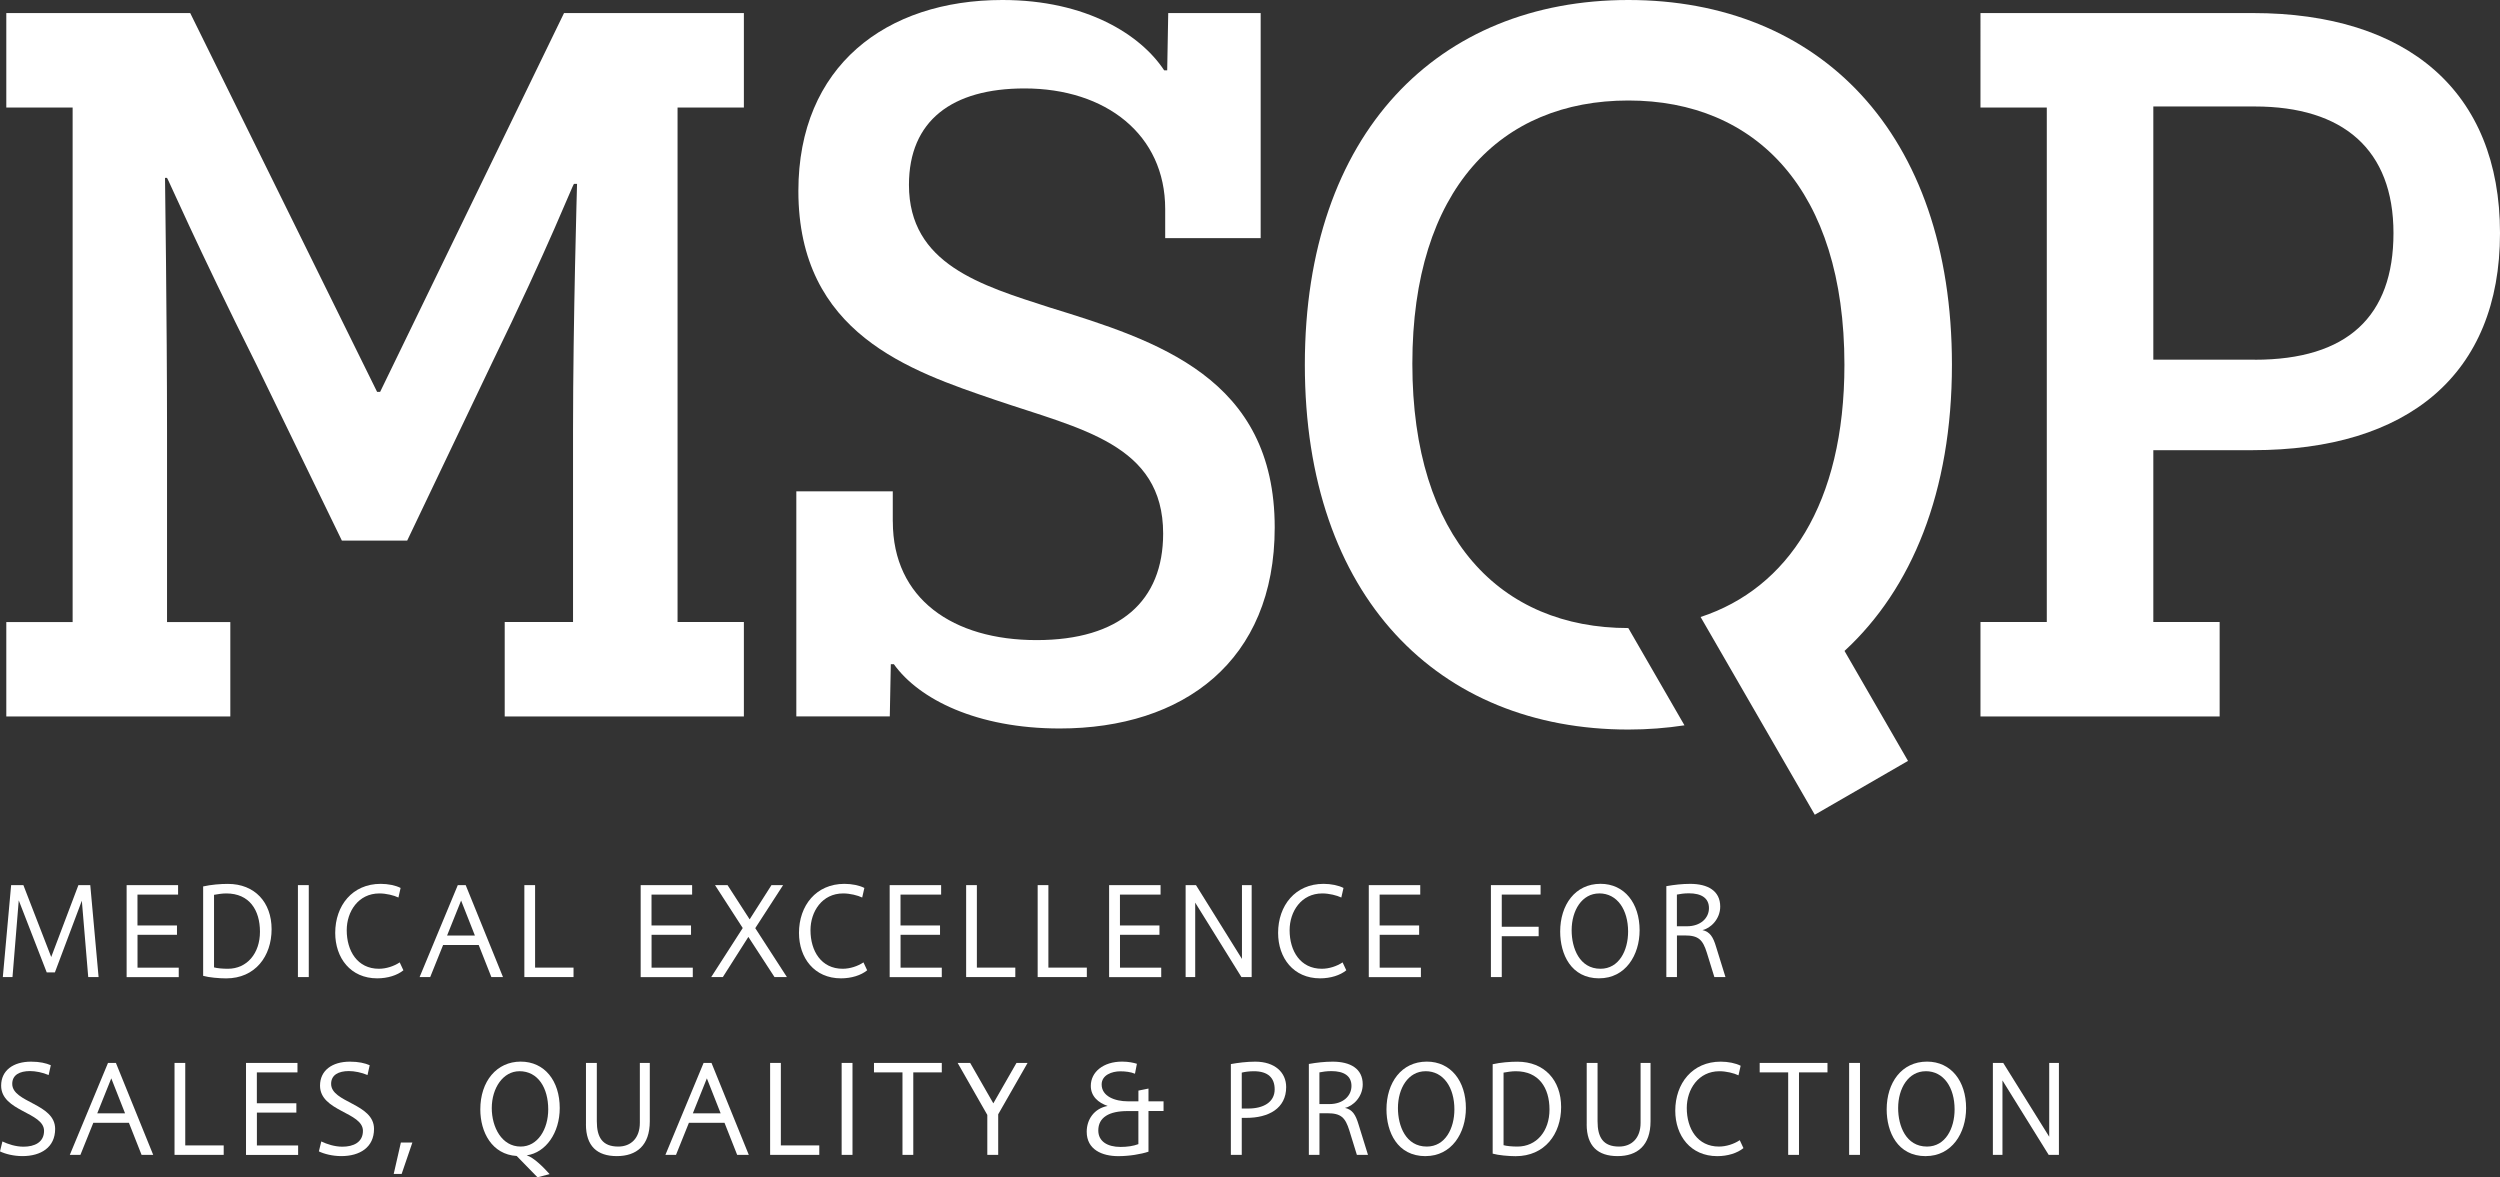<?xml version="1.0" encoding="UTF-8"?>
<svg id="Ebene_2" data-name="Ebene 2" xmlns="http://www.w3.org/2000/svg" viewBox="0 0 610.65 287.58">
  <rect x="0" y="0" width="610.65" height="287.58" fill="#333333" stroke="none"/>
  <defs>
    <style>
      .cls-1 {
        fill: #fff;
        stroke-width: 0px;
      }
    </style>
  </defs>
  <g id="Ebene_1-2" data-name="Ebene 1">
    <g>
      <path class="cls-1" d="M181.7,151.93v23.07h-58.42v-23.07h16.69v-46.88c0-26.75.98-59.89.98-60.14h-.74c-.25,0-5.89,14.73-20.13,43.94l-20.62,43.2h-15.95l-20.86-42.95c-14.73-29.45-21.6-45.41-21.85-45.65h-.49c0,.25.49,34.85.49,61.61v46.88h15.46v23.07H1.54v-23.07h16.2V26.26H1.54V3.19h44.92l45.65,92.53h.74L137.77,3.19h43.93v23.07h-16.2v125.67h16.2Z"/>
      <path class="cls-1" d="M218.08,127.39c0,18.9,14.73,28.96,35.1,28.96s30.93-9.57,30.93-26.02c0-21.84-20.13-25.53-40.99-32.64-20.86-7.12-48.11-16.2-48.11-51.05,0-30.44,21.35-46.64,49.83-46.64,20.62,0,33.87,8.59,39.52,17.18h.74l.25-13.99h22.58v54.98h-23.32v-7.12c0-18.16-14.48-29.45-34.36-29.45-17.67,0-28.23,7.85-28.23,23.56,0,19.39,17.67,24.55,34.36,29.94,26.26,8.1,54.98,17.18,54.98,53.75,0,32.64-22.34,49.09-52.53,49.09-20.13,0-34.36-7.12-40.5-15.71h-.74l-.25,12.76h-22.83v-54.98h23.56v7.36Z"/>
      <path class="cls-1" d="M550.27,3.19c37.8,0,60.38,19.15,60.38,53.75s-22.58,53.02-60.38,53.02h-24.3v41.97h16.2v23.07h-58.42v-23.07h16.2V26.26h-16.2V3.19h66.52ZM550.76,87.87c22.58,0,33.87-10.55,33.87-30.93s-12.27-30.93-33.87-30.93h-24.79v61.85h24.79Z"/>
      <g>
        <path class="cls-1" d="M21.55,238.66l-1.56-18.65-6.58,17.5h-2l-6.83-17.59-1.53,18.74H.69l2.03-22.46h2.99l6.8,17.56,6.64-17.56h2.9l2.03,22.46h-2.53Z"/>
        <path class="cls-1" d="M33.59,226.06h9.64v2.28h-9.64v8.02h10.07v2.31h-12.73v-22.46h12.57v2.31h-9.92v7.55Z"/>
        <path class="cls-1" d="M49.62,238.35v-21.83c1.97-.44,4.21-.62,6.05-.62,6.55,0,10.67,4.49,10.67,11.07s-3.99,12.01-11.1,12.01c-1.68,0-4.24-.22-5.61-.62ZM52.27,236.29c.75.22,2.12.34,3.4.34,4.65,0,7.83-3.74,7.83-9.04s-2.59-9.36-8.23-9.36c-1,0-2.18.19-2.99.34v17.71Z"/>
        <path class="cls-1" d="M75.42,238.66h-2.65v-22.46h2.65v22.46Z"/>
        <path class="cls-1" d="M98.53,237.01c-1.5,1.22-3.84,1.96-6.39,1.96-6.52,0-10.26-4.99-10.26-11.1,0-6.67,4.18-11.98,11.1-11.98,1.81,0,3.65.37,4.87,1l-.53,2.34c-1.09-.53-2.99-1-4.65-1-5.15,0-7.98,4.43-7.98,8.98,0,5.08,2.62,9.42,7.86,9.42,1.78,0,3.68-.62,5.08-1.56l.9,1.93Z"/>
        <path class="cls-1" d="M116.93,230.83h-8.7l-3.15,7.83h-2.59l9.33-22.46h1.93l9.11,22.46h-2.84l-3.09-7.83ZM109.2,228.52h6.8l-3.37-8.55-3.43,8.55Z"/>
        <path class="cls-1" d="M128.08,238.66v-22.46h2.62v20.15h9.39v2.31h-12.01Z"/>
        <path class="cls-1" d="M159.15,226.06h9.64v2.28h-9.64v8.02h10.07v2.31h-12.73v-22.46h12.57v2.31h-9.92v7.55Z"/>
        <path class="cls-1" d="M182.8,228.84l-6.24,9.82h-2.84l7.7-11.98-6.77-10.48h3.06l5.4,8.36,5.33-8.36h2.84l-6.8,10.51,7.73,11.95h-3.03l-6.39-9.82Z"/>
        <path class="cls-1" d="M211.81,237.01c-1.5,1.22-3.84,1.96-6.39,1.96-6.52,0-10.26-4.99-10.26-11.1,0-6.67,4.18-11.98,11.1-11.98,1.81,0,3.65.37,4.87,1l-.53,2.34c-1.09-.53-2.99-1-4.65-1-5.15,0-7.98,4.43-7.98,8.98,0,5.08,2.62,9.42,7.86,9.42,1.78,0,3.68-.62,5.08-1.56l.9,1.93Z"/>
        <path class="cls-1" d="M219.97,226.06h9.64v2.28h-9.64v8.02h10.07v2.31h-12.73v-22.46h12.57v2.31h-9.92v7.55Z"/>
        <path class="cls-1" d="M235.99,238.66v-22.46h2.62v20.15h9.39v2.31h-12.01Z"/>
        <path class="cls-1" d="M253.46,238.66v-22.46h2.62v20.15h9.39v2.31h-12.01Z"/>
        <path class="cls-1" d="M273.57,226.06h9.64v2.28h-9.64v8.02h10.07v2.31h-12.73v-22.46h12.57v2.31h-9.92v7.55Z"/>
        <path class="cls-1" d="M291.94,220.48v18.18h-2.34v-22.46h2.53l11.23,18.03v-18.03h2.37v22.46h-2.5l-11.29-18.18Z"/>
        <path class="cls-1" d="M328.84,237.01c-1.5,1.22-3.84,1.96-6.39,1.96-6.52,0-10.26-4.99-10.26-11.1,0-6.67,4.18-11.98,11.1-11.98,1.81,0,3.65.37,4.87,1l-.53,2.34c-1.09-.53-2.99-1-4.65-1-5.15,0-7.98,4.43-7.98,8.98,0,5.08,2.62,9.42,7.86,9.42,1.78,0,3.68-.62,5.08-1.56l.9,1.93Z"/>
        <path class="cls-1" d="M337,226.06h9.64v2.28h-9.64v8.02h10.07v2.31h-12.73v-22.46h12.57v2.31h-9.92v7.55Z"/>
        <path class="cls-1" d="M366.82,226.37h9.01v2.31h-9.01v9.98h-2.65v-22.46h12.13v2.31h-9.48v7.86Z"/>
        <path class="cls-1" d="M390.63,238.97c-6.92,0-9.54-5.93-9.54-11.42,0-6.49,3.62-11.67,9.86-11.67,5.86,0,9.54,4.77,9.54,11.35,0,6.08-3.46,11.73-9.86,11.73ZM390.63,218.23c-4.21,0-6.74,4.12-6.74,9.01,0,4.33,1.9,9.39,7.05,9.39,4.52,0,6.74-4.46,6.74-9.08,0-5.3-2.62-9.33-7.05-9.33Z"/>
        <path class="cls-1" d="M418.75,238.66l-1.84-5.96c-1-3.18-2.03-4.21-5.4-4.21h-1.9v10.17h-2.59v-22.21c1.96-.34,3.84-.56,5.83-.56,4.27,0,7.33,1.68,7.33,5.55,0,3.06-2.37,5.33-4.34,5.74,1.84.41,2.62,1.72,3.31,4.02l2.31,7.45h-2.71ZM409.61,226.25h2.46c3.27,0,5.36-1.96,5.36-4.43s-1.87-3.62-4.9-3.62c-1.19,0-2.18.16-2.93.31v7.73Z"/>
        <path class="cls-1" d="M.59,278.81c1.37.66,3.24,1.28,5.15,1.28,2.68,0,5.02-1.06,5.02-3.87,0-4.58-10.48-4.74-10.48-11.04,0-3.74,2.99-5.86,7.3-5.86,2.15,0,3.68.37,4.83.87l-.53,2.4c-1.43-.62-3.18-.97-4.55-.97-2.53,0-4.34.94-4.34,3.12,0,4.62,10.48,4.77,10.48,11.01,0,4.52-3.49,6.64-7.98,6.64-2.18,0-4.21-.53-5.49-1.15l.59-2.43Z"/>
        <path class="cls-1" d="M31.49,274.26h-8.7l-3.15,7.83h-2.59l9.33-22.46h1.93l9.11,22.46h-2.84l-3.09-7.83ZM23.75,271.95h6.8l-3.37-8.55-3.43,8.55Z"/>
        <path class="cls-1" d="M42.63,282.09v-22.46h2.62v20.15h9.39v2.31h-12.01Z"/>
        <path class="cls-1" d="M62.75,269.49h9.64v2.28h-9.64v8.02h10.07v2.31h-12.73v-22.46h12.57v2.31h-9.92v7.55Z"/>
        <path class="cls-1" d="M78.48,278.81c1.37.66,3.24,1.28,5.15,1.28,2.68,0,5.02-1.06,5.02-3.87,0-4.58-10.48-4.74-10.48-11.04,0-3.74,2.99-5.86,7.3-5.86,2.15,0,3.68.37,4.83.87l-.53,2.4c-1.43-.62-3.18-.97-4.55-.97-2.53,0-4.34.94-4.34,3.12,0,4.62,10.48,4.77,10.48,11.01,0,4.52-3.49,6.64-7.98,6.64-2.18,0-4.21-.53-5.49-1.15l.59-2.43Z"/>
        <path class="cls-1" d="M98.1,286.74h-1.93l1.75-7.67h2.81l-2.62,7.67Z"/>
        <path class="cls-1" d="M128.67,282.21c1.78.56,4.09,2.93,5.58,4.58l-2.96.78-5.08-5.21c-6.05-.37-8.89-5.8-8.89-11.38,0-6.89,4.02-11.67,9.86-11.67s9.54,4.68,9.54,11.35c0,6.05-3.4,10.88-8.05,11.54ZM126.86,261.66c-3.96,0-6.74,4.09-6.74,9.01,0,4.65,2.43,9.39,7.05,9.39,4.18,0,6.74-4.24,6.74-9.08,0-5.21-2.46-9.33-7.05-9.33Z"/>
        <path class="cls-1" d="M143.13,274.63v-15h2.65v14.25c0,3.9,1.34,6.18,5.24,6.18,3.09,0,5.27-2.06,5.27-5.8v-14.63h2.43v14.25c0,5.93-3.24,8.51-8.05,8.51s-7.55-2.43-7.55-7.77Z"/>
        <path class="cls-1" d="M176.97,274.26h-8.7l-3.15,7.83h-2.59l9.33-22.46h1.93l9.11,22.46h-2.84l-3.09-7.83ZM169.23,271.95h6.8l-3.37-8.55-3.43,8.55Z"/>
        <path class="cls-1" d="M188.11,282.09v-22.46h2.62v20.15h9.39v2.31h-12.01Z"/>
        <path class="cls-1" d="M208.23,282.09h-2.65v-22.46h2.65v22.46Z"/>
        <path class="cls-1" d="M223.09,282.09h-2.65v-20.15h-6.96v-2.31h16.56v2.31h-6.96v20.15Z"/>
        <path class="cls-1" d="M243.81,282.09h-2.65v-9.76l-7.24-12.69h3.06l5.65,9.86,5.65-9.86h2.71l-7.17,12.54v9.92Z"/>
        <path class="cls-1" d="M280.53,281.31c-1.87.62-4.68,1.09-7.39,1.09-3.93,0-7.7-1.59-7.7-5.96,0-2.96,1.78-5.68,5.12-6.3-2.28-.78-4.12-2.34-4.12-4.9,0-3.4,3.06-5.93,7.64-5.93,1.59,0,2.84.28,3.62.53l-.47,2.43c-1.06-.44-2.34-.59-3.59-.59-2.03,0-4.55.9-4.55,3.21,0,2.9,3.24,4.12,6.42,4.12h2.56v-2.62l2.46-.5v3.12h3.68v2.37h-3.68v9.92ZM278.06,279.47v-8.08h-2.68c-4.46,0-7.11,1.53-7.11,4.74,0,2.65,2.21,4.02,5.43,4.02,1.65,0,3.15-.22,4.37-.69Z"/>
        <path class="cls-1" d="M303.3,282.09h-2.65v-22.18c1.72-.31,3.87-.59,5.96-.59,4.77,0,7.55,2.62,7.55,6.21,0,5.24-4.33,7.52-9.7,7.52h-1.15v9.04ZM303.3,270.77h1.62c3.65,0,6.43-1.53,6.43-4.68,0-2.81-1.62-4.43-5.08-4.43-1.22,0-2.25.16-2.96.34v8.76Z"/>
        <path class="cls-1" d="M331.43,282.09l-1.84-5.96c-1-3.18-2.03-4.21-5.4-4.21h-1.9v10.17h-2.59v-22.21c1.97-.34,3.84-.56,5.83-.56,4.27,0,7.33,1.68,7.33,5.55,0,3.06-2.37,5.33-4.34,5.74,1.84.41,2.62,1.72,3.31,4.02l2.31,7.45h-2.71ZM322.29,269.68h2.46c3.27,0,5.36-1.96,5.36-4.43s-1.87-3.62-4.9-3.62c-1.19,0-2.18.16-2.93.31v7.73Z"/>
        <path class="cls-1" d="M348.2,282.4c-6.92,0-9.54-5.93-9.54-11.42,0-6.49,3.62-11.67,9.86-11.67,5.86,0,9.54,4.77,9.54,11.35,0,6.08-3.46,11.73-9.86,11.73ZM348.2,261.66c-4.21,0-6.74,4.12-6.74,9.01,0,4.33,1.9,9.39,7.05,9.39,4.52,0,6.74-4.46,6.74-9.08,0-5.3-2.62-9.33-7.05-9.33Z"/>
        <path class="cls-1" d="M364.6,281.78v-21.83c1.96-.44,4.21-.62,6.05-.62,6.55,0,10.67,4.49,10.67,11.07s-3.99,12.01-11.1,12.01c-1.68,0-4.24-.22-5.61-.62ZM367.25,279.72c.75.22,2.12.34,3.4.34,4.65,0,7.83-3.74,7.83-9.04s-2.59-9.36-8.23-9.36c-1,0-2.18.19-2.99.34v17.71Z"/>
        <path class="cls-1" d="M387.57,274.63v-15h2.65v14.25c0,3.9,1.34,6.18,5.24,6.18,3.09,0,5.27-2.06,5.27-5.8v-14.63h2.43v14.25c0,5.93-3.24,8.51-8.05,8.51s-7.55-2.43-7.55-7.77Z"/>
        <path class="cls-1" d="M425.85,280.44c-1.5,1.22-3.84,1.96-6.39,1.96-6.52,0-10.26-4.99-10.26-11.1,0-6.67,4.18-11.98,11.1-11.98,1.81,0,3.65.37,4.87,1l-.53,2.34c-1.09-.53-2.99-1-4.65-1-5.15,0-7.98,4.43-7.98,8.98,0,5.08,2.62,9.42,7.86,9.42,1.78,0,3.68-.62,5.08-1.56l.9,1.93Z"/>
        <path class="cls-1" d="M439.43,282.09h-2.65v-20.15h-6.96v-2.31h16.56v2.31h-6.96v20.15Z"/>
        <path class="cls-1" d="M454.32,282.09h-2.65v-22.46h2.65v22.46Z"/>
        <path class="cls-1" d="M470.38,282.4c-6.92,0-9.54-5.93-9.54-11.42,0-6.49,3.62-11.67,9.86-11.67,5.86,0,9.54,4.77,9.54,11.35,0,6.08-3.46,11.73-9.86,11.73ZM470.38,261.66c-4.21,0-6.74,4.12-6.74,9.01,0,4.33,1.9,9.39,7.05,9.39,4.52,0,6.74-4.46,6.74-9.08,0-5.3-2.62-9.33-7.05-9.33Z"/>
        <path class="cls-1" d="M489.12,263.91v18.18h-2.34v-22.46h2.53l11.23,18.03v-18.03h2.37v22.46h-2.5l-11.29-18.18Z"/>
      </g>
      <path class="cls-1" d="M476.78,89.1C476.78,32.15,444.14,0,397.75,0s-79.03,32.4-79.03,89.1,32.64,89.1,79.03,89.1c4.72,0,9.29-.36,13.7-1.03l-13.72-23.76c-31.16,0-52.75-21.85-52.75-64.55s21.6-64.31,52.77-64.31,52.77,21.85,52.77,64.55c0,34.01-13.87,54.62-35.13,61.61l27.89,48.3,22.77-13.15-15.51-26.86c16.45-15.15,26.24-38.88,26.24-69.9Z"/>
    </g>
  </g>
</svg>